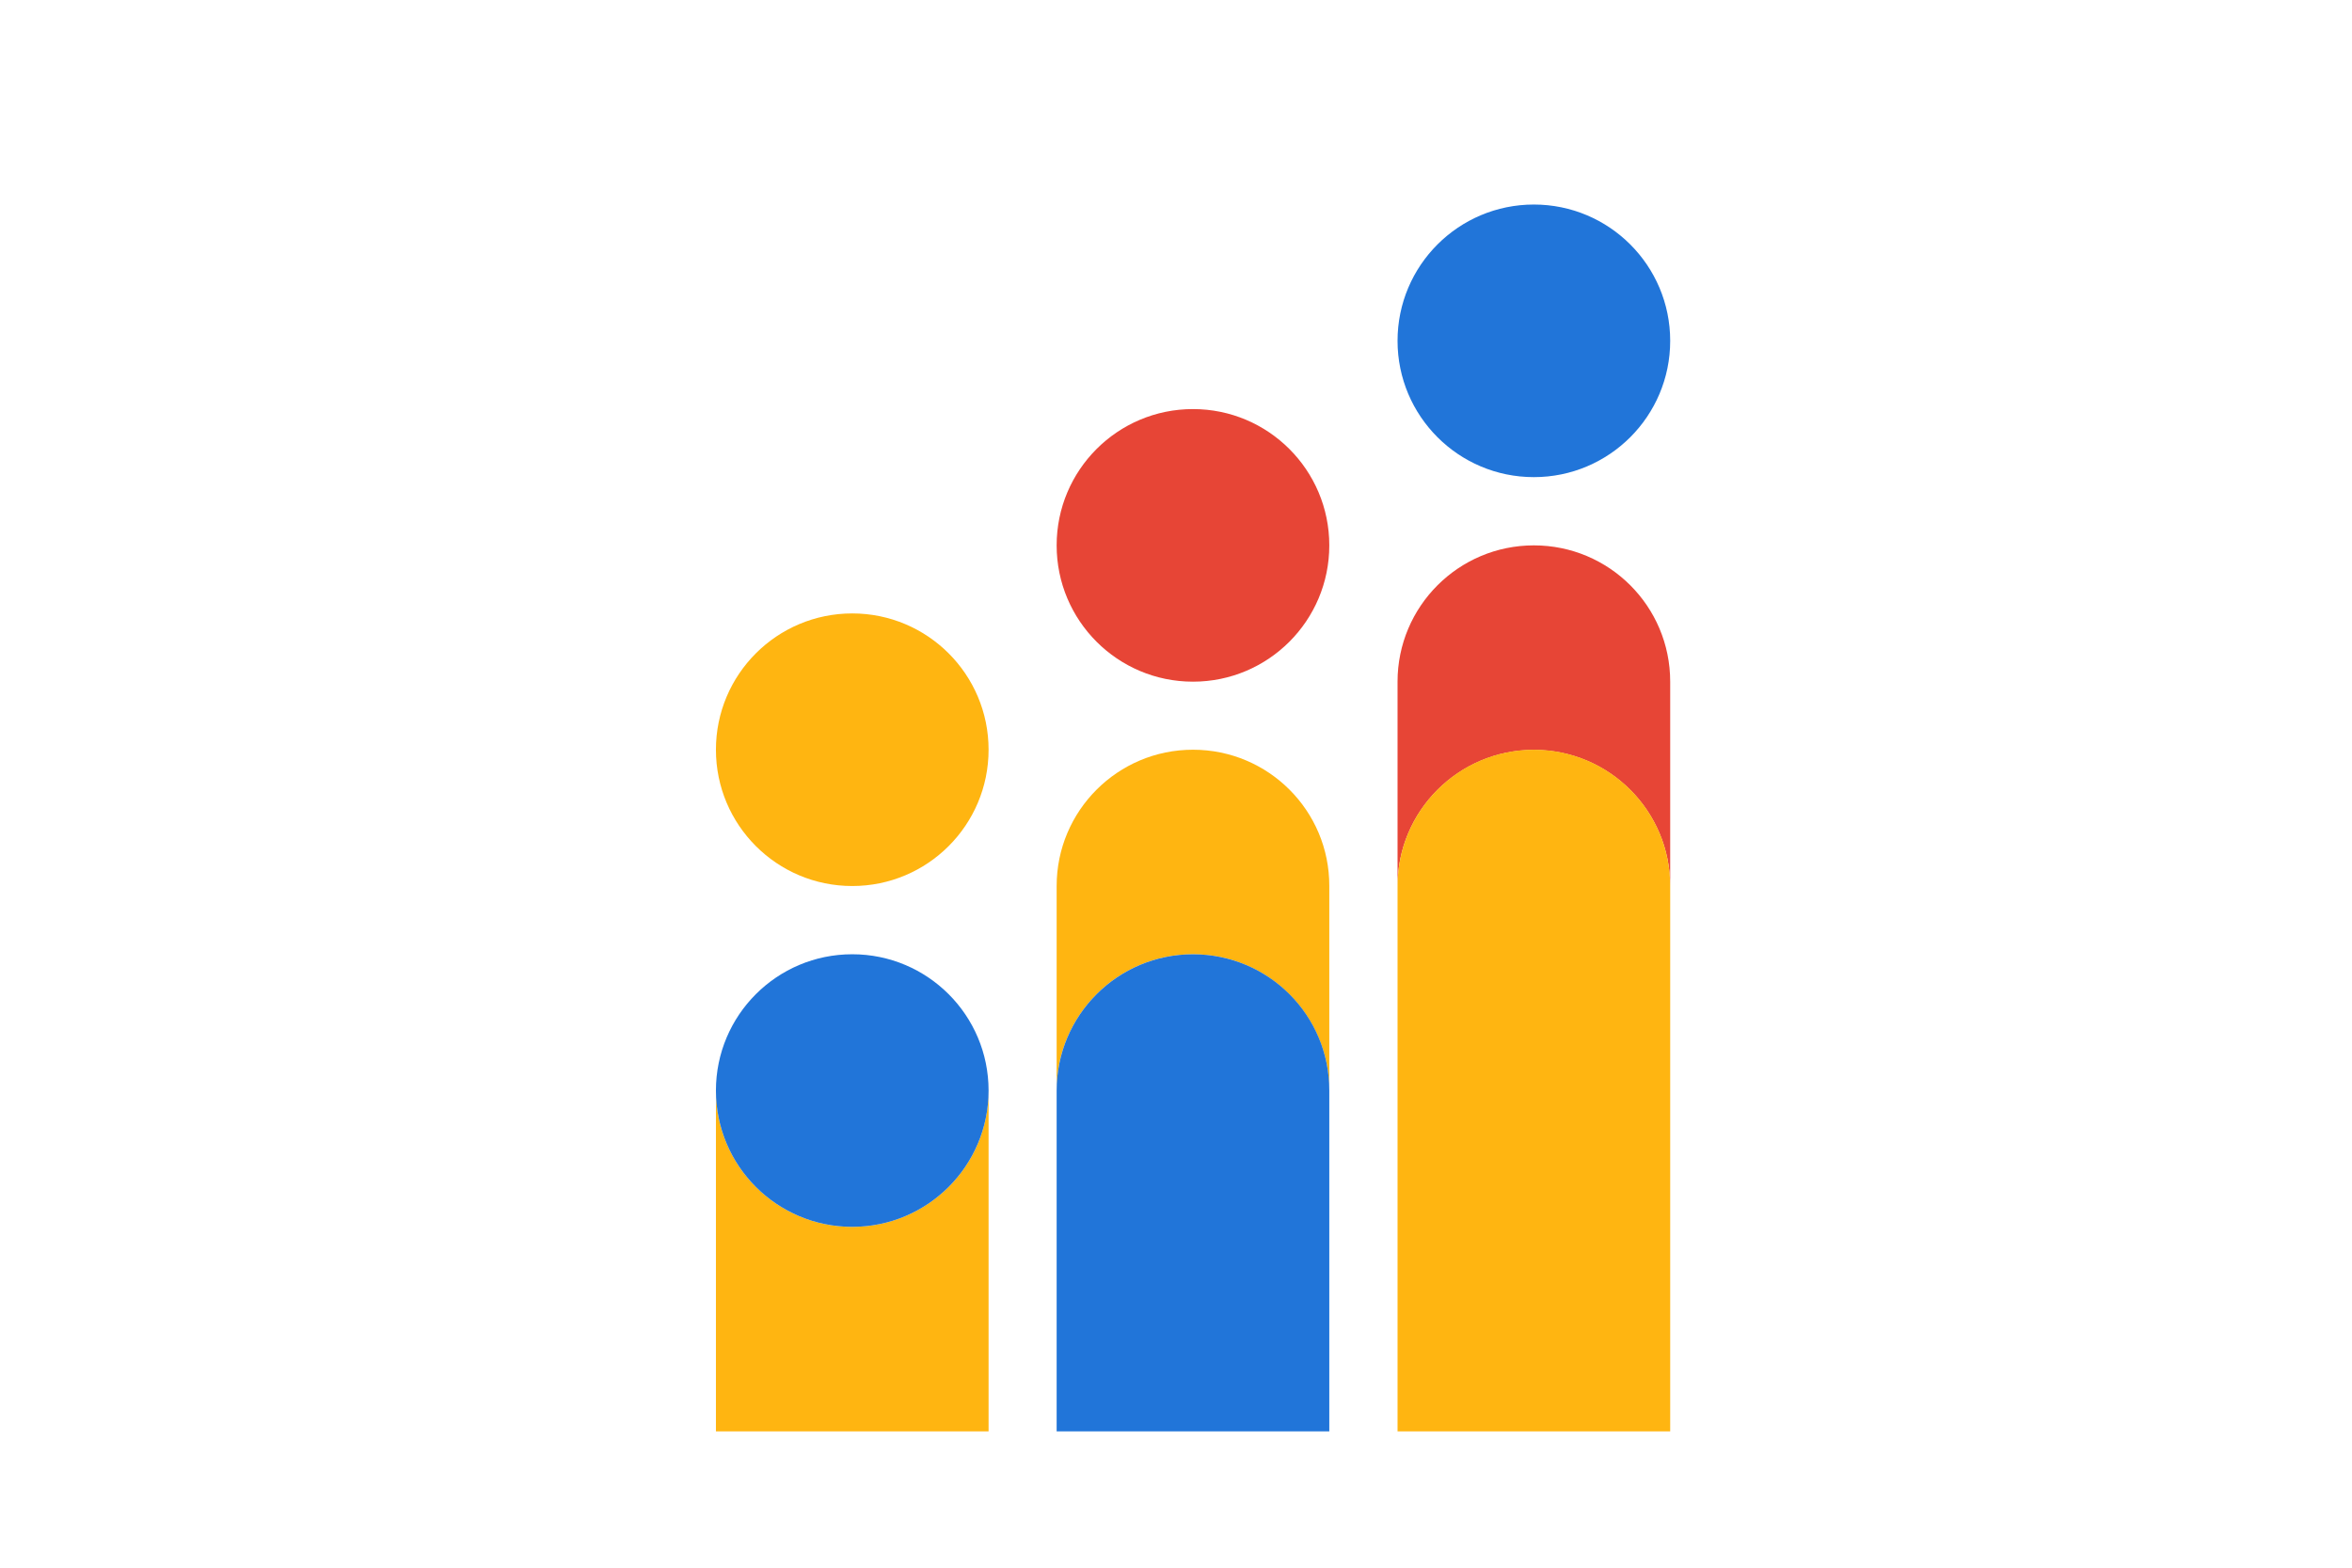 <?xml version="1.0" encoding="utf-8"?>
<!-- Generator: Adobe Illustrator 21.0.0, SVG Export Plug-In . SVG Version: 6.00 Build 0)  -->
<!DOCTYPE svg PUBLIC "-//W3C//DTD SVG 1.1//EN" "http://www.w3.org/Graphics/SVG/1.1/DTD/svg11.dtd">
<svg version="1.1" id="Laag_1" xmlns="http://www.w3.org/2000/svg" xmlns:xlink="http://www.w3.org/1999/xlink" x="0px" y="0px"
	 width="1275px" height="850px" viewBox="0 0 1275 850" style="enable-background:new 0 0 1275 850;" xml:space="preserve">
<style type="text/css">
	.st0{fill:none;}
	.st1{fill:#FFB511;}
	.st2{fill:#E74536;}
	.st3{fill:#2175D9;}
</style>
<rect class="st0" width="1275" height="850"/>
<circle class="st1" cx="462" cy="406.5" r="73.9"/>
<circle class="st2" cx="646.7" cy="295.7" r="73.9"/>
<circle class="st3" cx="831.5" cy="184.8" r="73.9"/>
<path class="st1" d="M462,665.2c-40.8,0-73.9-33.1-73.9-73.9v184.8h147.8V591.3C535.9,632.1,502.8,665.2,462,665.2z"/>
<path class="st1" d="M646.7,406.5c-40.8,0-73.9,33.1-73.9,73.9v110.9c0-40.8,33.1-73.9,73.9-73.9s73.9,33.1,73.9,73.9V480.4
	C720.7,439.6,687.6,406.5,646.7,406.5z"/>
<path class="st2" d="M831.5,295.7c-40.8,0-73.9,33.1-73.9,73.9v110.9c0-40.8,33.1-73.9,73.9-73.9s73.9,33.1,73.9,73.9V369.6
	C905.4,328.7,872.3,295.7,831.5,295.7z"/>
<circle class="st3" cx="462" cy="591.3" r="73.9"/>
<path class="st3" d="M646.7,517.4c-40.8,0-73.9,33.1-73.9,73.9v184.8h147.8V591.3C720.7,550.5,687.6,517.4,646.7,517.4z"/>
<path class="st1" d="M831.5,406.5c-40.8,0-73.9,33.1-73.9,73.9v295.7h147.8V480.4C905.4,439.6,872.3,406.5,831.5,406.5z"/>
<g>
</g>
<g>
</g>
<g>
</g>
<g>
</g>
<g>
</g>
<g>
</g>
<g>
</g>
<g>
</g>
<g>
</g>
<g>
</g>
<g>
</g>
<g>
</g>
<g>
</g>
<g>
</g>
<g>
</g>
</svg>
